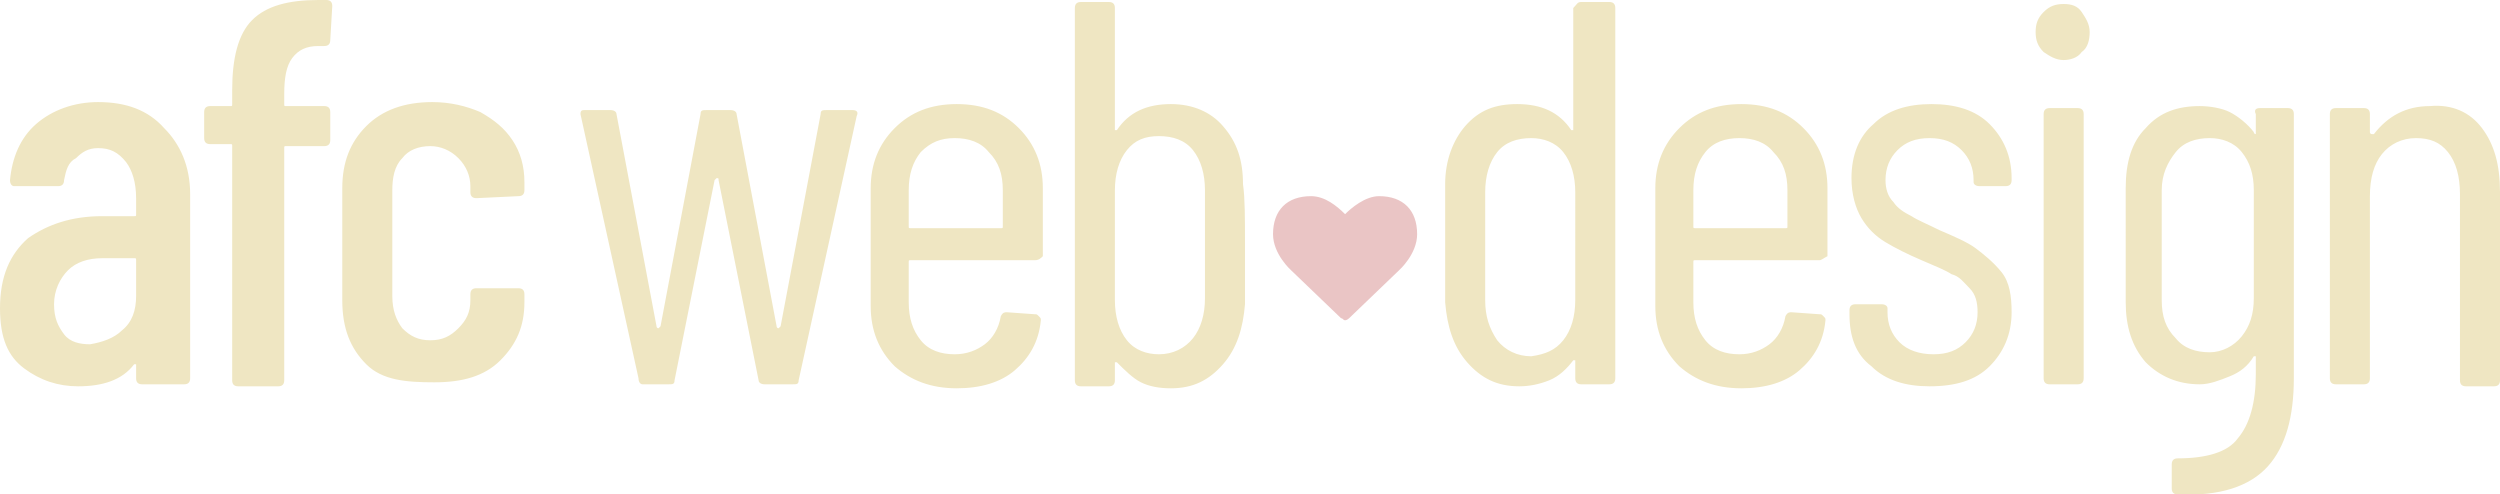 <svg id="Layer_1" xmlns="http://www.w3.org/2000/svg" viewBox="0 0 124.9 24.7"><style>.st0{fill:#efe6c2}</style><path class="st0" d="M8.2 6.4c.8.8 1.3 1.9 1.3 3.3v9.2c0 .2-.1.3-.3.3H7.1c-.2 0-.3-.1-.3-.3v-.6-.1h-.1c-.6.8-1.6 1.1-2.8 1.1-1 0-1.9-.3-2.7-.9S0 16.9 0 15.4c0-1.6.5-2.7 1.4-3.5 1-.7 2.2-1.1 3.7-1.1h1.6c.1 0 .1 0 .1-.1v-.8c0-.8-.2-1.4-.5-1.8-.4-.5-.8-.7-1.4-.7-.5 0-.8.2-1.1.5-.4.2-.5.6-.6 1.1 0 .2-.1.3-.3.3H.7C.6 9.3.5 9.2.5 9c.1-1.1.5-2.1 1.3-2.8.8-.7 1.9-1.1 3.1-1.1 1.4 0 2.5.4 3.3 1.3zM6.1 16.5c.5-.4.7-1 .7-1.7V13c0-.1 0-.1-.1-.1H5.1c-.7 0-1.3.2-1.7.6-.4.4-.7 1-.7 1.7s.2 1.1.5 1.5.8.5 1.3.5c.6-.1 1.2-.3 1.6-.7zM14.2 5.2c0 .1 0 .1.1.1h1.9c.2 0 .3.1.3.3V7c0 .2-.1.3-.3.3h-1.9c-.1 0-.1 0-.1.1V19c0 .2-.1.3-.3.3h-2c-.2 0-.3-.1-.3-.3V7.3c0-.1 0-.1-.1-.1h-1c-.2 0-.3-.1-.3-.3V5.6c0-.2.1-.3.3-.3h1c.1 0 .1 0 .1-.1v-.7c0-1.6.3-2.8 1-3.5.7-.7 1.8-1 3.3-1h.4c.2 0 .3.1.3.3L16.5 2c0 .2-.1.3-.3.3h-.3c-.6 0-1 .2-1.3.6-.3.4-.4 1-.4 1.8v.5zM18.3 18.2c-.8-.8-1.2-1.8-1.2-3.2V9.4c0-1.3.4-2.3 1.2-3.1.8-.8 1.9-1.2 3.3-1.2.9 0 1.7.2 2.4.5.7.4 1.2.8 1.6 1.4.4.6.6 1.3.6 2.1v.4c0 .2-.1.3-.3.3l-2.1.1c-.2 0-.3-.1-.3-.3v-.3c0-.5-.2-1-.6-1.4s-.9-.6-1.4-.6c-.6 0-1.1.2-1.4.6-.4.4-.5 1-.5 1.6v5.3c0 .7.2 1.2.5 1.6.4.4.8.6 1.4.6.6 0 1-.2 1.4-.6s.6-.8.6-1.4v-.3c0-.2.1-.3.3-.3h2.1c.2 0 .3.1.3.3v.4c0 1.2-.4 2.1-1.2 2.9-.8.8-1.9 1.1-3.3 1.1s-2.6-.1-3.4-.9zM31.9 18.9L29 5.7c0-.2.1-.2.2-.2h1.3c.2 0 .3.1.3.2l2 10.6s0 .1.1.1l.1-.1 2-10.6c0-.2.1-.2.3-.2h1.2c.2 0 .3.1.3.2l2 10.6s0 .1.1.1l.1-.1 2-10.6c0-.2.1-.2.3-.2h1.3c.2 0 .3.1.2.3L39.9 19c0 .2-.1.2-.3.2h-1.4c-.2 0-.3-.1-.3-.2l-2-10c0-.1 0-.1-.1-.1l-.1.1-2 10c0 .2-.1.2-.3.2h-1.3c-.1 0-.2-.1-.2-.3zM51.7 13h-6.2c-.1 0-.1 0-.1.1v2c0 .8.2 1.4.6 1.9s1 .7 1.7.7c.6 0 1.1-.2 1.5-.5s.7-.8.8-1.4c.1-.2.2-.2.3-.2l1.4.1c.1 0 .1 0 .2.1s.1.1.1.2c-.1 1.1-.6 1.9-1.3 2.5-.7.6-1.7.9-2.9.9-1.3 0-2.3-.4-3.1-1.1-.8-.8-1.2-1.8-1.2-3V9.4c0-1.2.4-2.2 1.2-3 .8-.8 1.8-1.2 3.1-1.2s2.3.4 3.1 1.2c.8.8 1.2 1.8 1.2 3v3.4c-.1.1-.2.2-.4.2zM46 7.6c-.4.5-.6 1.1-.6 1.9v1.8c0 .1 0 .1.1.1H50c.1 0 .1 0 .1-.1V9.5c0-.8-.2-1.4-.7-1.9-.4-.5-1-.7-1.7-.7s-1.2.2-1.7.7zM62.2 12.2v3c-.1 1.2-.4 2.2-1.1 3-.7.8-1.5 1.2-2.6 1.2-.6 0-1.1-.1-1.5-.3s-.8-.6-1.2-1h-.1v.9c0 .2-.1.3-.3.3H54c-.2 0-.3-.1-.3-.3V.4c0-.2.1-.3.3-.3h1.4c.2 0 .3.1.3.3v6.1h.1c.6-.9 1.5-1.3 2.7-1.3 1.1 0 2 .4 2.6 1.1.7.8 1 1.7 1 2.9.1.7.1 1.7.1 3zm-2.6 4.7c.4-.5.6-1.2.6-2V9.5c0-.8-.2-1.5-.6-2-.4-.5-1-.7-1.7-.7s-1.2.2-1.6.7c-.4.5-.6 1.2-.6 2V15c0 .8.2 1.5.6 2 .4.5 1 .7 1.6.7.7 0 1.3-.3 1.7-.8zM79 .1h1.4c.2 0 .3.1.3.3v18.5c0 .2-.1.3-.3.3H79c-.2 0-.3-.1-.3-.3v-.8-.1h-.1c-.3.4-.7.8-1.2 1-.5.2-1 .3-1.5.3-1.1 0-1.9-.4-2.6-1.2-.7-.8-1-1.8-1.1-3v-3-2.9c0-1.2.4-2.2 1-2.9.7-.8 1.5-1.1 2.6-1.1 1.2 0 2.1.4 2.7 1.3h.1V.4c.2-.2.2-.3.4-.3zM78.1 17c.4-.5.6-1.2.6-2V9.6c0-.8-.2-1.5-.6-2-.4-.5-1-.7-1.6-.7-.7 0-1.3.2-1.7.7-.4.5-.6 1.2-.6 2V15c0 .8.2 1.4.6 2 .4.5 1 .8 1.7.8.7-.1 1.2-.3 1.6-.8zM90.9 13h-6.2c-.1 0-.1 0-.1.1v2c0 .8.2 1.4.6 1.9s1 .7 1.7.7c.6 0 1.1-.2 1.5-.5s.7-.8.8-1.4c.1-.2.2-.2.3-.2l1.4.1c.1 0 .1 0 .2.1s.1.1.1.2c-.1 1.1-.6 1.9-1.3 2.5-.7.6-1.7.9-2.9.9-1.3 0-2.3-.4-3.1-1.1-.8-.8-1.2-1.8-1.2-3V9.4c0-1.2.4-2.2 1.2-3 .8-.8 1.8-1.2 3.1-1.2s2.3.4 3.1 1.2c.8.8 1.2 1.8 1.2 3v3.4c-.2.1-.3.2-.4.2zm-5.7-5.4c-.4.5-.6 1.1-.6 1.9v1.8c0 .1 0 .1.1.1h4.5c.1 0 .1 0 .1-.1V9.5c0-.8-.2-1.4-.7-1.9-.4-.5-1-.7-1.7-.7s-1.3.2-1.7.7zM93.5 18.3c-.8-.6-1.1-1.5-1.1-2.6v-.2c0-.2.1-.3.3-.3H94c.2 0 .3.1.3.2v.2c0 .6.2 1.1.6 1.5s1 .6 1.7.6 1.2-.2 1.6-.6c.4-.4.6-.9.6-1.5 0-.5-.1-.9-.4-1.2-.3-.3-.5-.6-.9-.7-.3-.2-.8-.4-1.5-.7-.7-.3-1.3-.6-1.8-.9-.5-.3-.9-.7-1.2-1.2-.3-.5-.5-1.2-.5-2 0-1.2.4-2.1 1.1-2.7.7-.7 1.7-1 2.9-1s2.2.3 2.9 1c.7.7 1.1 1.6 1.1 2.7V9c0 .2-.1.3-.3.3h-1.3c-.2 0-.3-.1-.3-.2V9c0-.6-.2-1.1-.6-1.5-.4-.4-.9-.6-1.6-.6s-1.2.2-1.6.6c-.4.4-.6.9-.6 1.5 0 .4.1.8.4 1.1.2.3.5.5.9.7.3.2.8.4 1.4.7.7.3 1.4.6 1.8.9s.9.7 1.3 1.2.5 1.2.5 2c0 1.1-.4 2-1.1 2.7-.7.7-1.7 1-3 1-1.2 0-2.2-.3-2.9-1zM102.1 2.6c-.3-.3-.4-.6-.4-1s.1-.7.4-1c.3-.3.6-.4 1-.4s.7.1.9.4c.2.3.4.6.4 1s-.1.8-.4 1c-.2.3-.6.4-.9.4-.4 0-.7-.2-1-.4zm0 16.3V5.7c0-.2.1-.3.3-.3h1.4c.2 0 .3.1.3.3v13.2c0 .2-.1.3-.3.3h-1.4c-.2 0-.3-.1-.3-.3zM112.9 5.4h1.4c.2 0 .3.1.3.3v13.2c0 1.9-.4 3.4-1.3 4.4-.9 1-2.4 1.5-4.5 1.4-.2 0-.3-.1-.3-.3v-1.2c0-.2.1-.3.3-.3 1.4 0 2.5-.3 3-1 .6-.7.9-1.8.9-3.2v-.8-.1h-.1c-.3.5-.7.8-1.2 1s-1 .4-1.5.4c-1.1 0-2-.4-2.7-1.1-.7-.8-1-1.8-1-3V9.4c0-1.3.3-2.3 1-3 .7-.8 1.6-1.1 2.7-1.1.5 0 1.1.1 1.5.3s.9.6 1.2 1c0 .1.1.1.1.1v-1c-.1-.2 0-.3.2-.3zm-.9 11.4c.4-.5.6-1.1.6-1.9V9.5c0-.8-.2-1.4-.6-1.9-.4-.5-1-.7-1.6-.7-.7 0-1.3.2-1.7.7-.4.5-.7 1.1-.7 1.9V15c0 .8.2 1.4.7 1.9.4.5 1 .7 1.7.7.6 0 1.2-.3 1.6-.8zM124 6.4c.6.8.9 1.8.9 3.2V19c0 .2-.1.3-.3.3h-1.4c-.2 0-.3-.1-.3-.3V9.7c0-.9-.2-1.6-.6-2.1s-.9-.7-1.6-.7c-.7 0-1.3.3-1.7.8s-.6 1.2-.6 2.1v9.1c0 .2-.1.3-.3.3h-1.4c-.2 0-.3-.1-.3-.3V5.7c0-.2.1-.3.3-.3h1.4c.2 0 .3.1.3.3v.9s0 .1.1.1h.1c.7-.9 1.6-1.4 2.8-1.4 1.1-.1 2 .3 2.6 1.1z"/><path d="M67 15.9l-2.5-2.4s-.9-.8-.9-1.8c0-1.2.7-1.9 1.9-1.9.7 0 1.3.5 1.7.9.3-.3 1-.9 1.7-.9 1.2 0 1.9.7 1.9 1.9 0 1-.9 1.8-.9 1.8l-2.5 2.4s-.1.1-.2.1-.1-.1-.2-.1z" fill="#eac5c5"/></svg>
